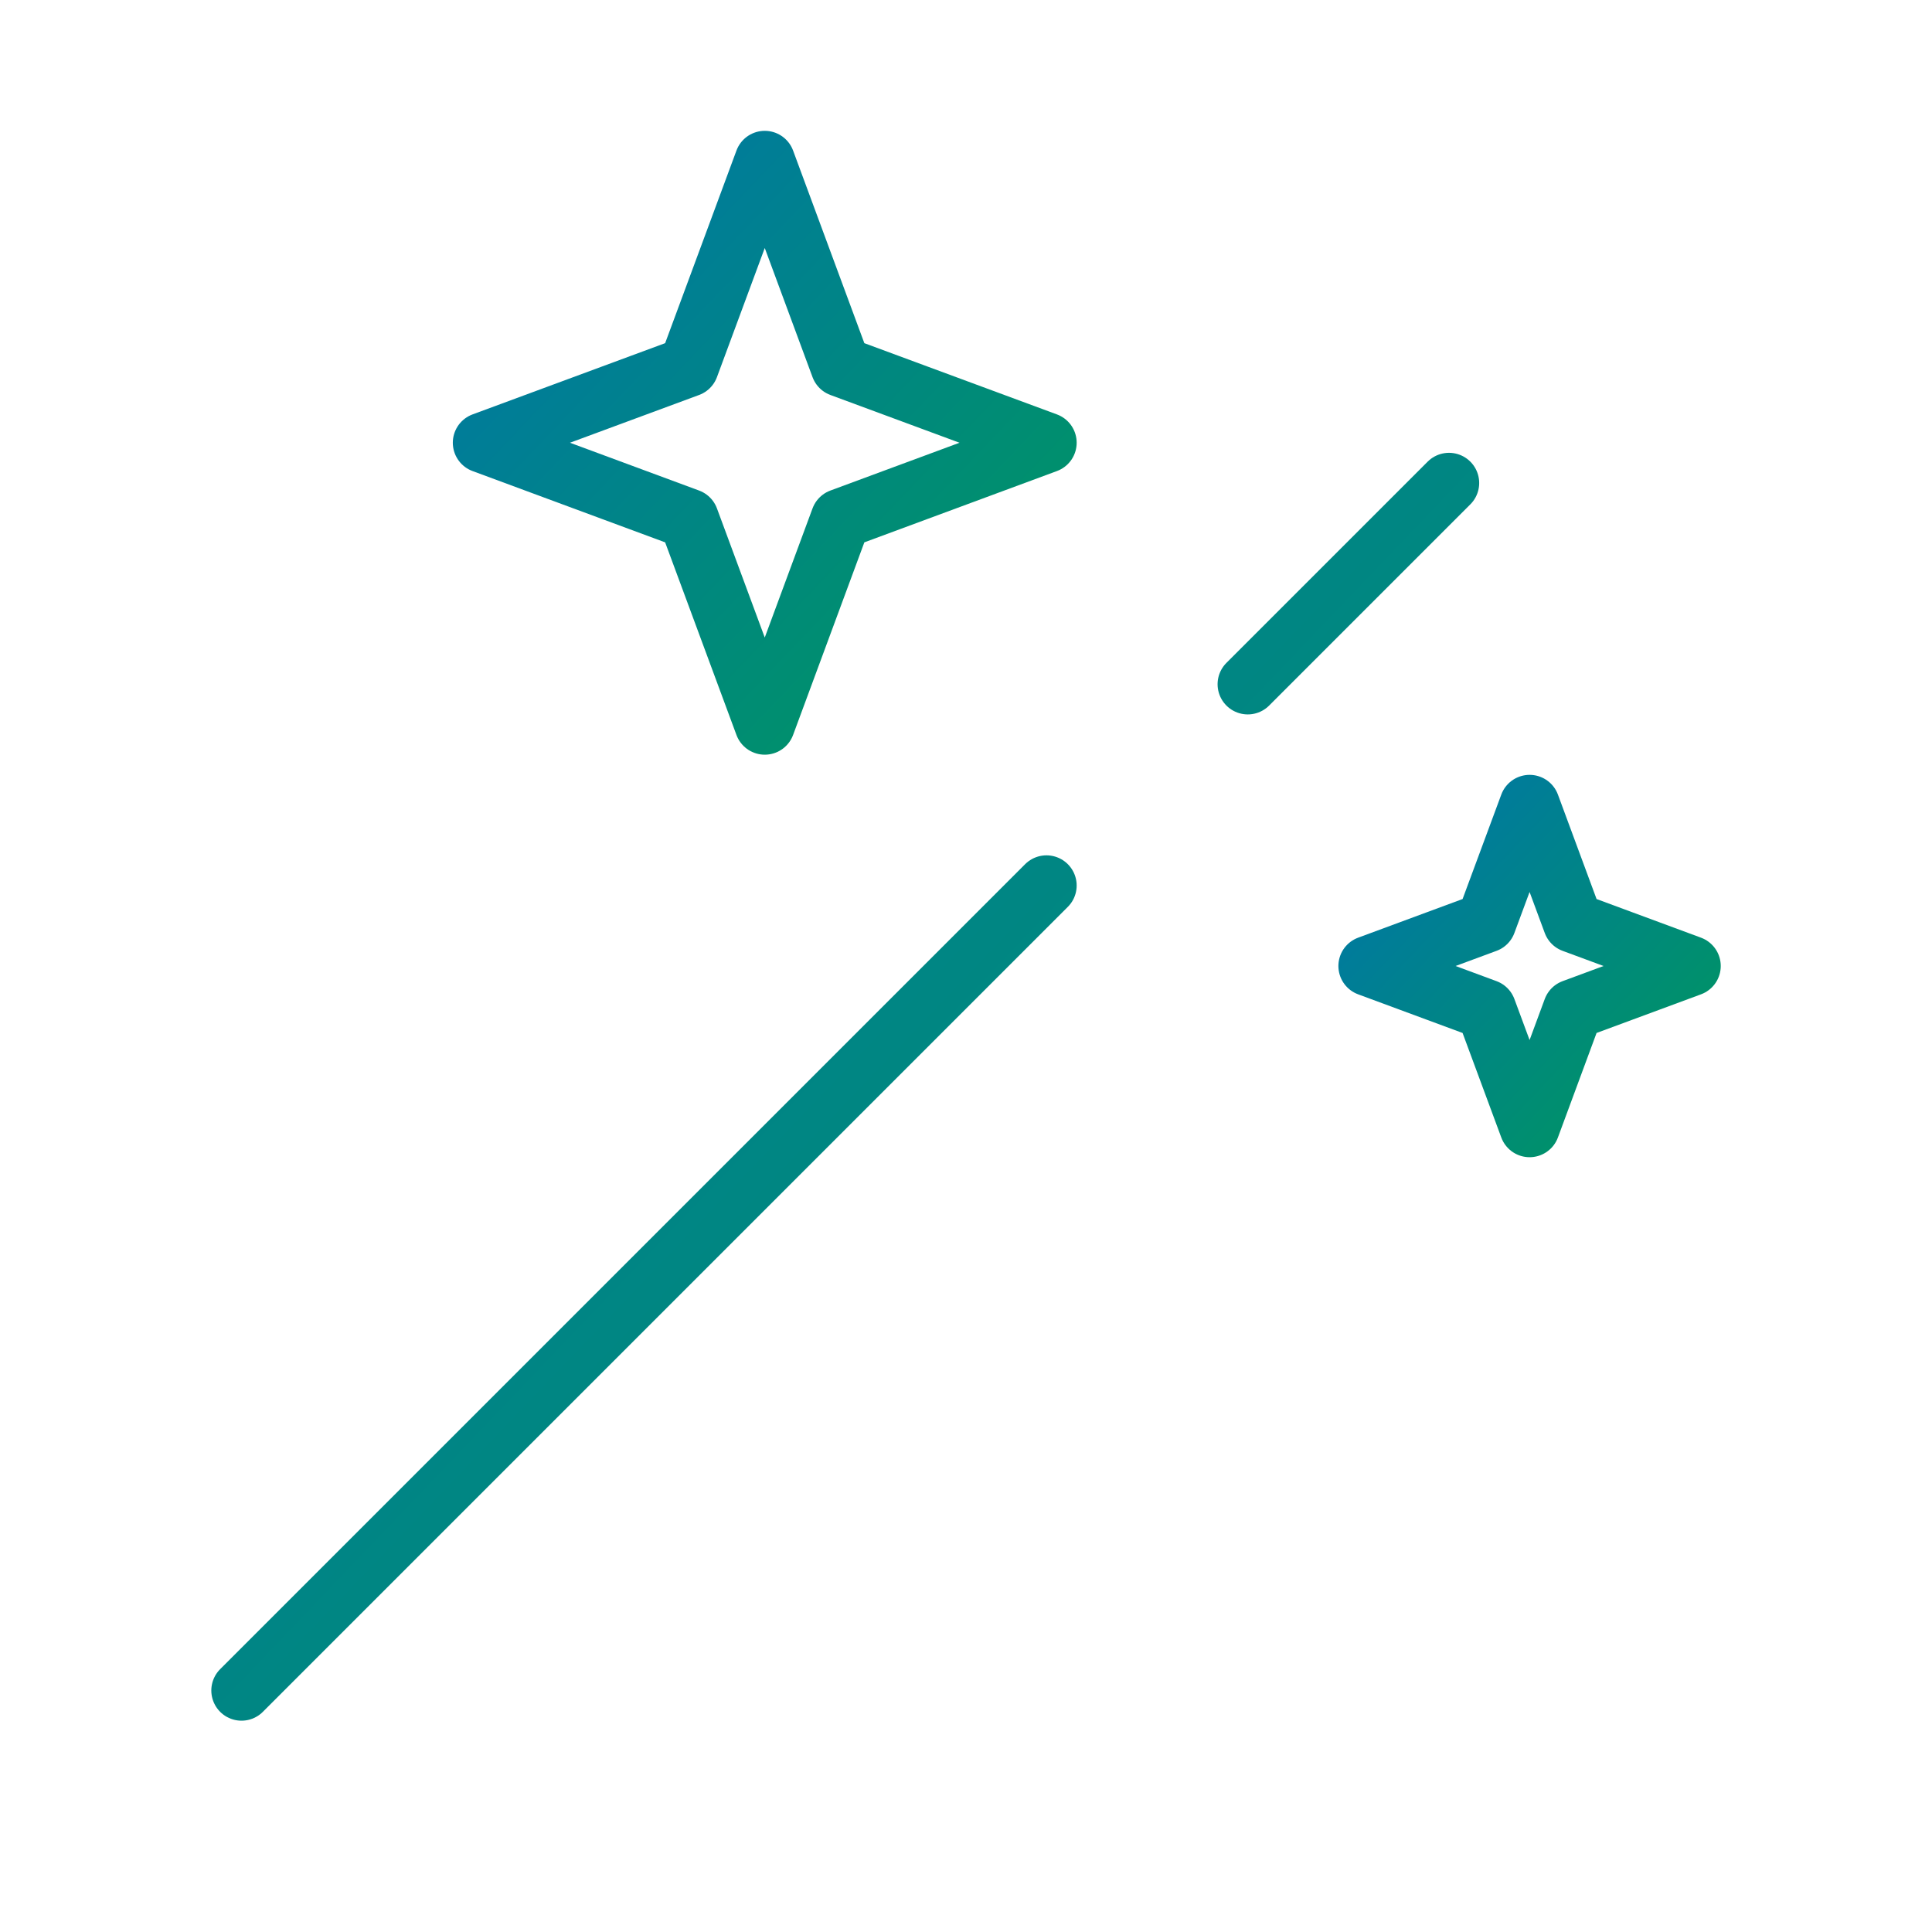 <svg width="32" height="32" viewBox="0 0 32 32" fill="none" xmlns="http://www.w3.org/2000/svg">
<path d="M4 28L17.333 14.667M24 8L20.667 11.333" stroke="url(#paint0_linear_3142_7322)" stroke-linecap="round" stroke-linejoin="round"/>
<path d="M12.667 2.667L13.927 6.073L17.333 7.333L13.927 8.594L12.667 12L11.406 8.594L8 7.333L11.406 6.073L12.667 2.667Z" stroke="url(#paint1_linear_3142_7322)" stroke-linejoin="round"/>
<path d="M25.335 13.334L26.055 15.28L28.001 16L26.055 16.72L25.335 18.667L24.614 16.72L22.668 16L24.614 15.28L25.335 13.334Z" stroke="url(#paint2_linear_3142_7322)" stroke-linejoin="round"/>
<defs>
<linearGradient id="paint0_linear_3142_7322" x1="4" y1="8" x2="24.457" y2="27.521" gradientUnits="userSpaceOnUse">
<stop stop-color="#0076A8"/>
<stop offset="1" stop-color="#00965E"/>
</linearGradient>
<linearGradient id="paint1_linear_3142_7322" x1="8" y1="2.667" x2="17.547" y2="11.776" gradientUnits="userSpaceOnUse">
<stop stop-color="#0076A8"/>
<stop offset="1" stop-color="#00965E"/>
</linearGradient>
<linearGradient id="paint2_linear_3142_7322" x1="22.668" y1="13.334" x2="28.123" y2="18.539" gradientUnits="userSpaceOnUse">
<stop stop-color="#0076A8"/>
<stop offset="1" stop-color="#00965E"/>
</linearGradient>
</defs>
</svg>
